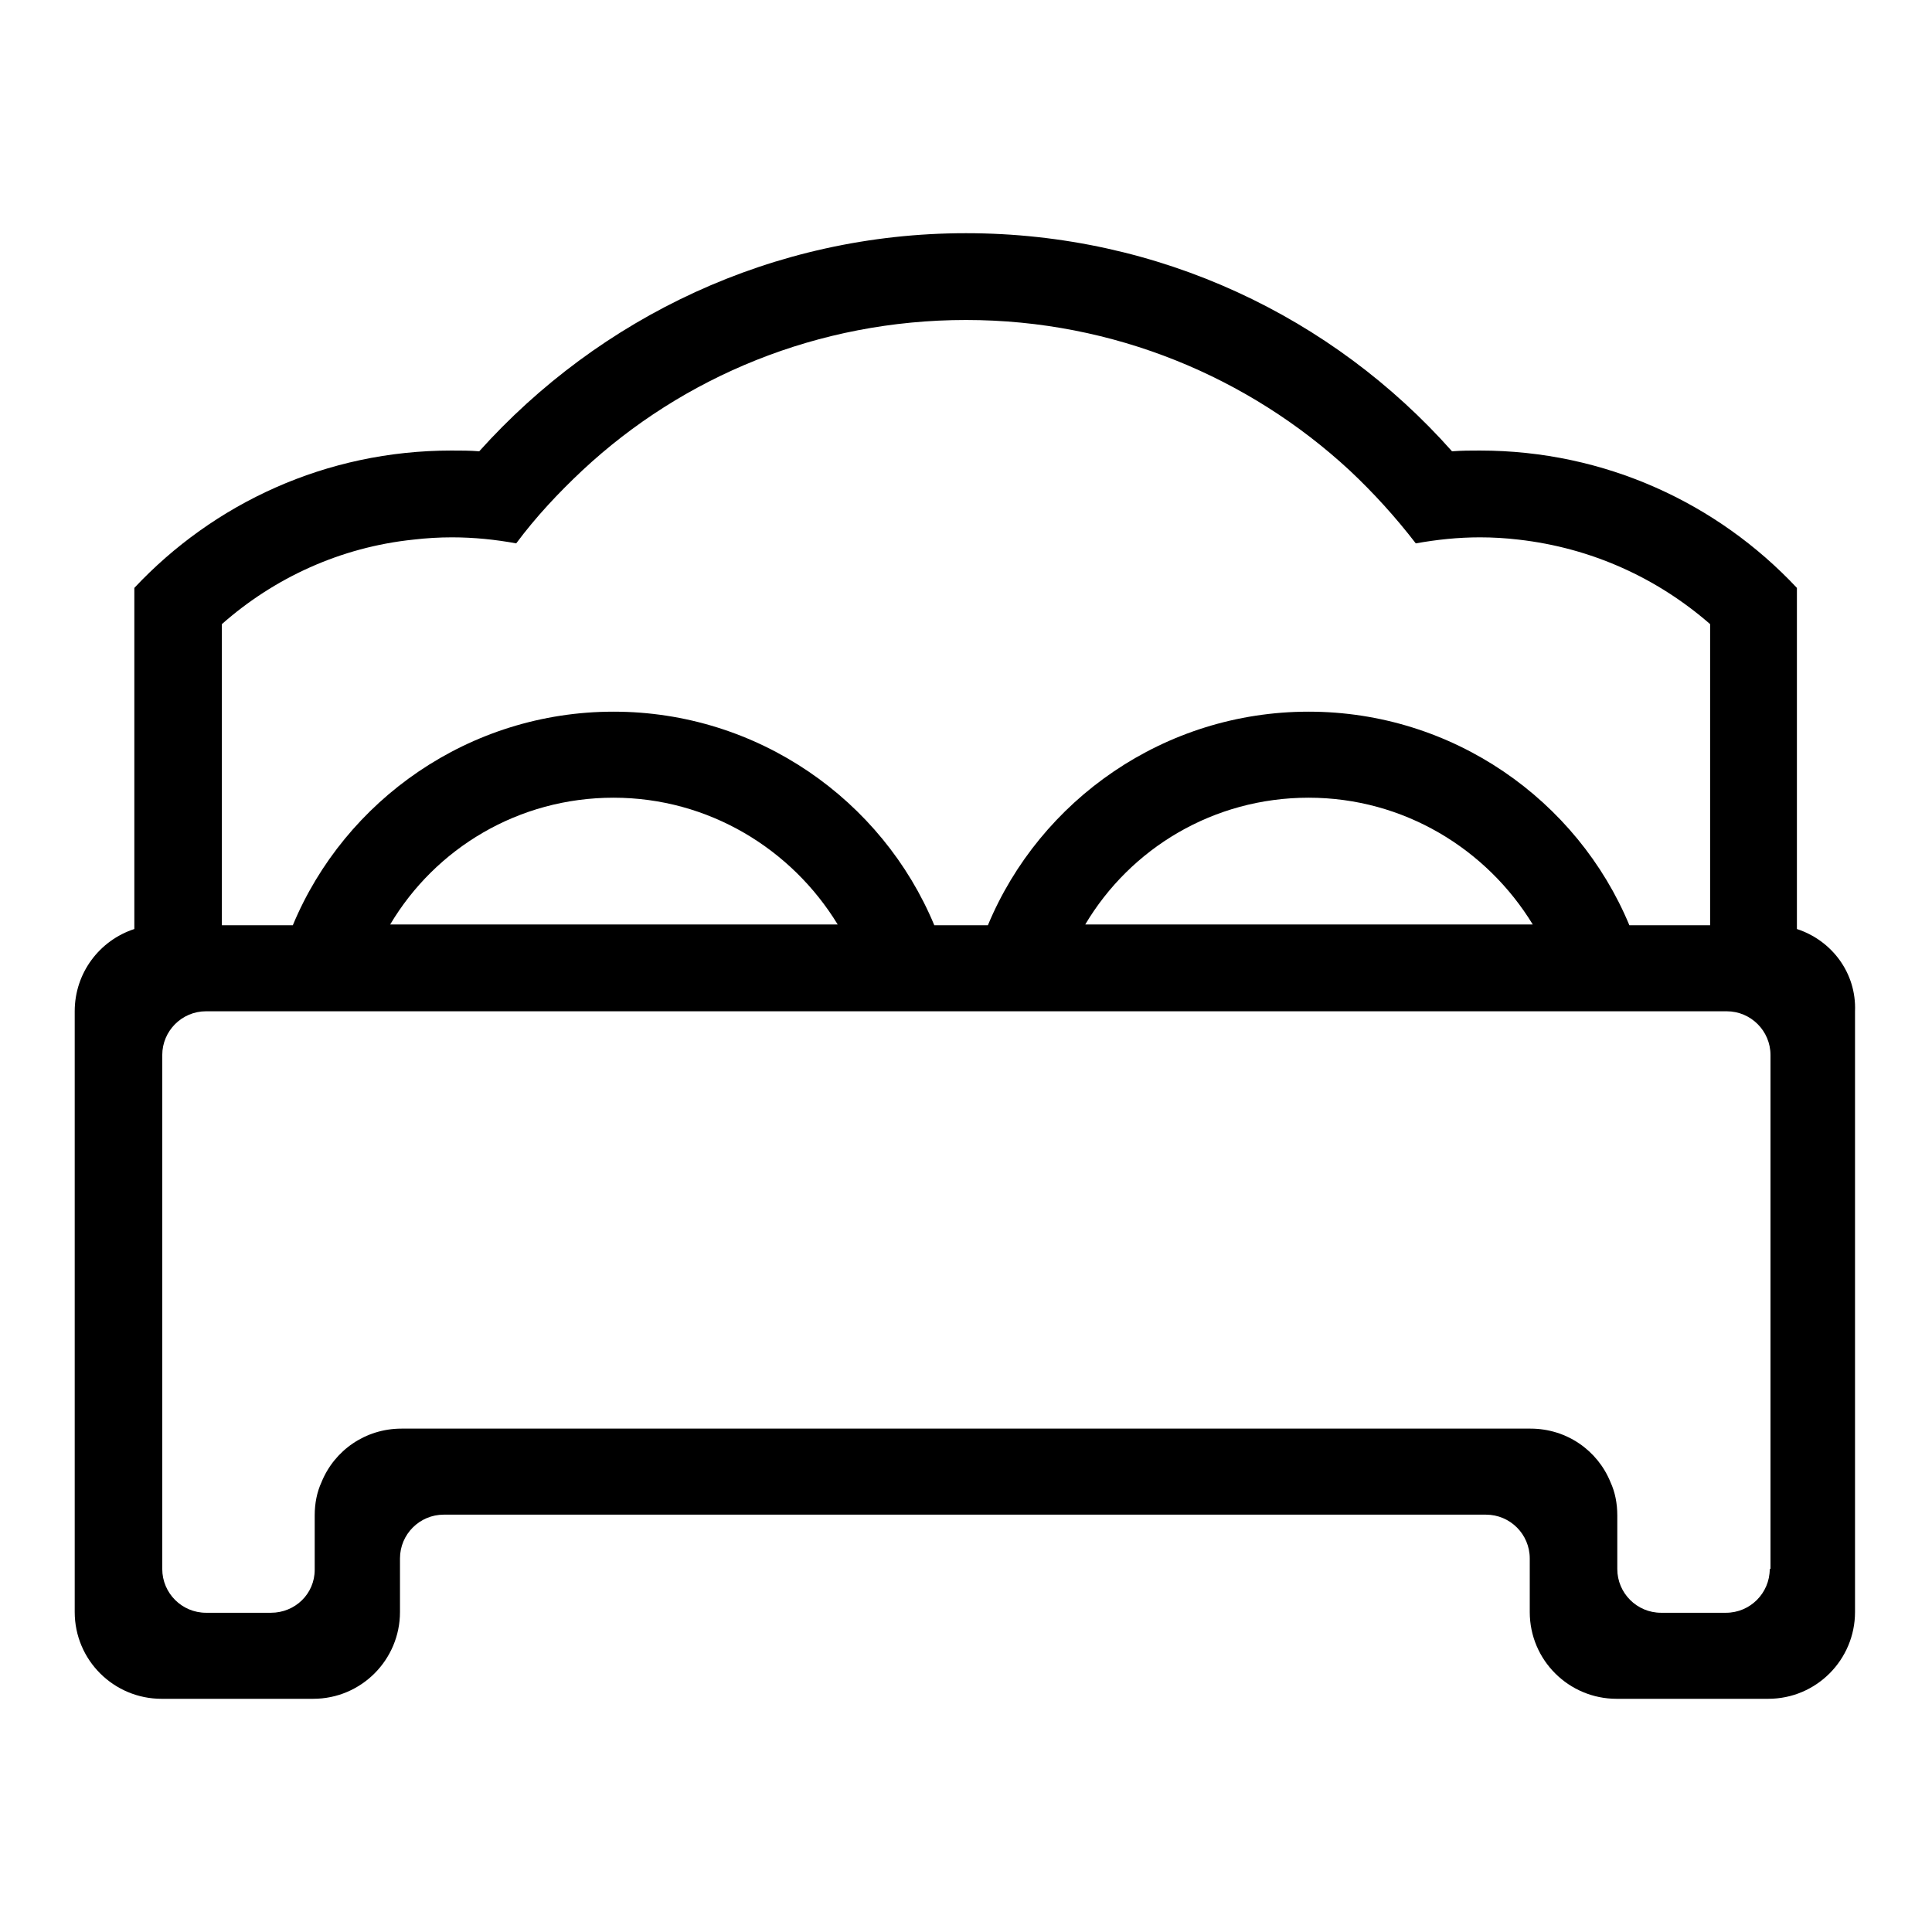 <?xml version="1.0" encoding="utf-8"?>
<!-- Svg Vector Icons : http://www.onlinewebfonts.com/icon -->
<!DOCTYPE svg PUBLIC "-//W3C//DTD SVG 1.1//EN" "http://www.w3.org/Graphics/SVG/1.1/DTD/svg11.dtd">
<svg version="1.1" xmlns="http://www.w3.org/2000/svg" xmlns:xlink="http://www.w3.org/1999/xlink" x="0px" y="0px" viewBox="0 0 256 256" enable-background="new 0 0 256 256" xml:space="preserve">
<g> <path fill="#000000" d="M238.1,123.1V82.7v-4.8v0c-10.5-11.2-25.4-18.2-42-18.2c-1.2,0-2.4,0-3.7,0.1C176.6,42,153.6,30.9,128,30.9 c-25.6,0-48.6,11.2-64.5,28.9c-1.2-0.1-2.4-0.1-3.7-0.1c-16.6,0-31.5,7-42,18.2v0v4.8v40.4c-4.6,1.5-7.9,5.8-7.9,10.9v73.8v5.8 c0,6.4,5.2,11.5,11.5,11.5h20.1h0c6.4,0,11.5-5.2,11.5-11.5v-2.9h0v-4.2c0-3.2,2.6-5.8,5.8-5.8h138.1c3.2,0,5.8,2.6,5.8,5.8v4.2h0 v2.9c0,6.4,5.2,11.5,11.5,11.5h20.1h0c6.4,0,11.5-5.2,11.5-11.5v-5.8V134C246,128.9,242.7,124.6,238.1,123.1z M29.4,82.7 c6.9-6.1,15.7-10.2,25.4-11.2c1.7-0.2,3.4-0.3,5.1-0.3c2.9,0,5.8,0.3,8.5,0.8c2.6-3.5,5.6-6.7,8.8-9.7 c13.3-12.4,31.2-19.9,50.8-19.9c19.6,0,37.5,7.6,50.8,19.9c3.2,3,6.1,6.2,8.8,9.7c2.8-0.5,5.6-0.8,8.5-0.8c1.7,0,3.4,0.1,5.1,0.3 c9.7,1.1,18.4,5.1,25.4,11.2v39.9h-10.7c-6.9-16.6-23.4-28.3-42.5-28.3s-35.6,11.7-42.5,28.3h-7.1c-6.9-16.6-23.4-28.3-42.5-28.3 s-35.6,11.7-42.5,28.3h-9.4V82.7z M203.1,122.5h-59.3c6-10.1,17-16.8,29.6-16.8C186,105.7,197,112.5,203.1,122.5z M111,122.5H51.7 c6-10.1,17-16.8,29.6-16.8S104.9,112.5,111,122.5z M234.5,207.9C234.5,207.9,234.5,207.9,234.5,207.9c0,3.2-2.6,5.8-5.8,5.8h-8.6 c-3.2,0-5.8-2.6-5.8-5.8V204h0v-3.2c0-1.6-0.3-3.1-0.9-4.4c-1.7-4.2-5.8-7.1-10.6-7.1H53.2c-4.8,0-8.9,2.9-10.6,7.1 c-0.6,1.3-0.9,2.8-0.9,4.4c0,0,0,0,0,0.1v7.1c0,3.2-2.6,5.7-5.8,5.7h-8.6c-3.2,0-5.8-2.6-5.8-5.8v-11.5v-51v-5.6 c0-3.2,2.6-5.8,5.8-5.8h2.2h197.1h2.2c3.2,0,5.8,2.6,5.8,5.8v5.6v55.4V207.9z"/></g>
</svg>